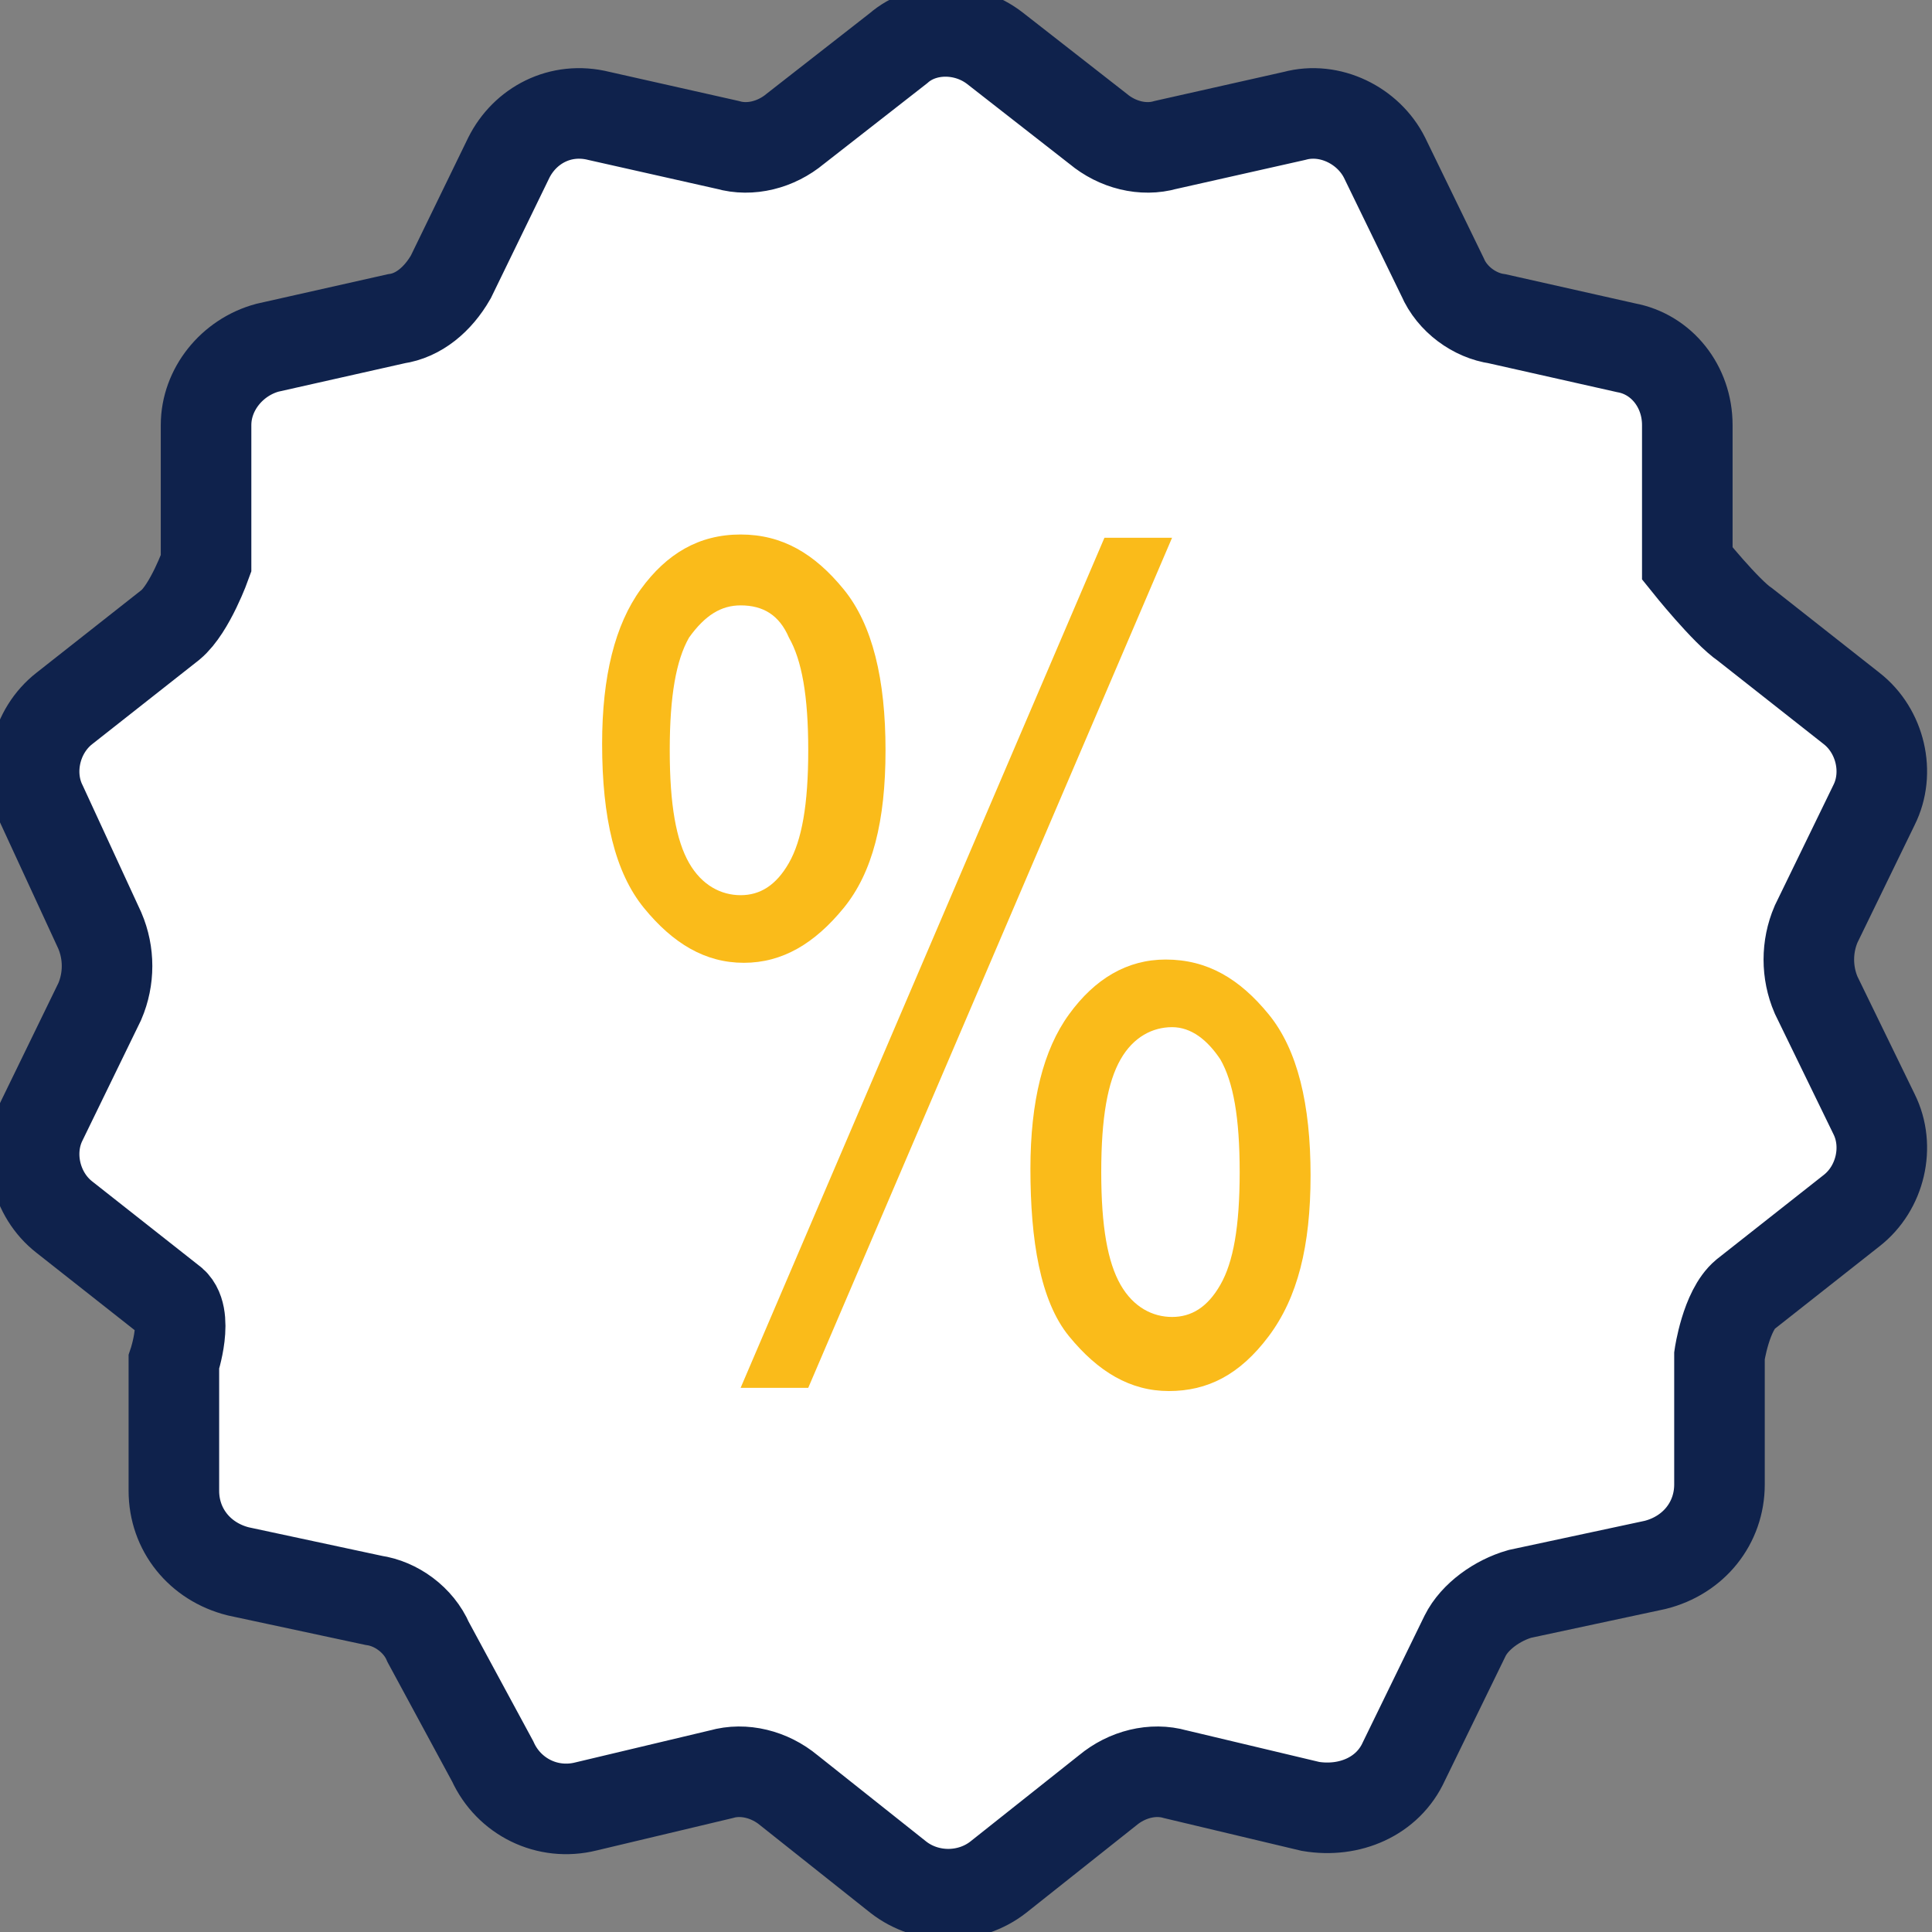 <svg width="32" height="32" viewBox="0 0 32 32" fill="none" xmlns="http://www.w3.org/2000/svg">
<rect x="0" y="0" width="32" height="32" fill="#808080" stroke="none"/>
<path d="M16.48 0.8L18.187 2.133C18.507 2.4 18.933 2.507 19.307 2.4L21.44 1.92C22.027 1.76 22.667 2.08 22.933 2.613L23.893 4.587C24.053 4.96 24.427 5.227 24.8 5.28L26.933 5.76C27.52 5.867 27.947 6.4 27.947 7.04V9.333C27.947 9.333 28.587 10.133 28.907 10.347L30.667 11.733C31.147 12.107 31.307 12.8 31.04 13.333L30.08 15.307C29.92 15.68 29.92 16.107 30.08 16.48L31.04 18.453C31.307 18.987 31.147 19.68 30.667 20.053L28.907 21.44C28.587 21.707 28.48 22.453 28.48 22.453V24.587C28.48 25.227 28.053 25.76 27.413 25.92L25.173 26.4C24.8 26.507 24.427 26.773 24.267 27.093L23.253 29.173C22.987 29.76 22.347 30.027 21.707 29.92L19.467 29.387C19.093 29.28 18.667 29.387 18.347 29.653L16.533 31.093C16.053 31.467 15.36 31.467 14.88 31.093L13.067 29.653C12.747 29.387 12.32 29.28 11.947 29.387L9.707 29.92C9.067 30.08 8.427 29.76 8.16 29.173L7.093 27.2C6.933 26.827 6.56 26.56 6.187 26.507L3.947 26.027C3.307 25.867 2.88 25.333 2.88 24.693V22.56C2.88 22.56 3.147 21.76 2.827 21.547L1.067 20.16C0.587 19.787 0.427 19.093 0.693 18.56L1.653 16.587C1.813 16.213 1.813 15.787 1.653 15.413L0.693 13.333C0.427 12.8 0.587 12.107 1.067 11.733L2.827 10.347C3.147 10.08 3.413 9.333 3.413 9.333V7.04C3.413 6.453 3.84 5.92 4.427 5.76L6.56 5.28C6.933 5.227 7.253 4.96 7.467 4.587L8.427 2.613C8.693 2.08 9.28 1.76 9.92 1.92L12.053 2.4C12.427 2.507 12.853 2.4 13.173 2.133L14.88 0.8C15.307 0.427 16 0.427 16.48 0.8Z" fill="white" stroke="#0F224C" stroke-width="1.5" stroke-miterlimit="10"/>
<path d="M9.973 12.32C9.973 11.2 10.187 10.347 10.613 9.76C11.04 9.173 11.573 8.853 12.267 8.853C12.96 8.853 13.493 9.173 13.973 9.76C14.453 10.347 14.667 11.253 14.667 12.427C14.667 13.6 14.453 14.453 13.973 15.04C13.493 15.627 12.96 15.947 12.32 15.947C11.68 15.947 11.147 15.627 10.667 15.04C10.187 14.453 9.973 13.547 9.973 12.32ZM12.267 10.027C11.947 10.027 11.68 10.187 11.413 10.56C11.2 10.933 11.093 11.52 11.093 12.427C11.093 13.333 11.2 13.92 11.413 14.293C11.627 14.667 11.947 14.827 12.267 14.827C12.587 14.827 12.853 14.667 13.067 14.293C13.28 13.92 13.387 13.333 13.387 12.427C13.387 11.52 13.28 10.933 13.067 10.56C12.907 10.187 12.64 10.027 12.267 10.027ZM12.267 22.987L18.293 8.907H19.413L13.387 22.987H12.267ZM17.067 19.36C17.067 18.24 17.28 17.387 17.707 16.8C18.133 16.213 18.667 15.893 19.307 15.893C20 15.893 20.533 16.213 21.013 16.8C21.493 17.387 21.707 18.293 21.707 19.467C21.707 20.64 21.493 21.493 21.013 22.133C20.533 22.773 20 23.04 19.36 23.04C18.72 23.04 18.187 22.72 17.707 22.133C17.227 21.547 17.067 20.533 17.067 19.36ZM19.413 17.013C19.093 17.013 18.773 17.173 18.56 17.547C18.347 17.92 18.24 18.507 18.24 19.413C18.24 20.32 18.347 20.907 18.56 21.28C18.773 21.653 19.093 21.813 19.413 21.813C19.733 21.813 20 21.653 20.213 21.28C20.427 20.907 20.533 20.32 20.533 19.413C20.533 18.507 20.427 17.92 20.213 17.547C20 17.227 19.733 17.013 19.413 17.013Z" fill="#FABB1A"/>
</svg>